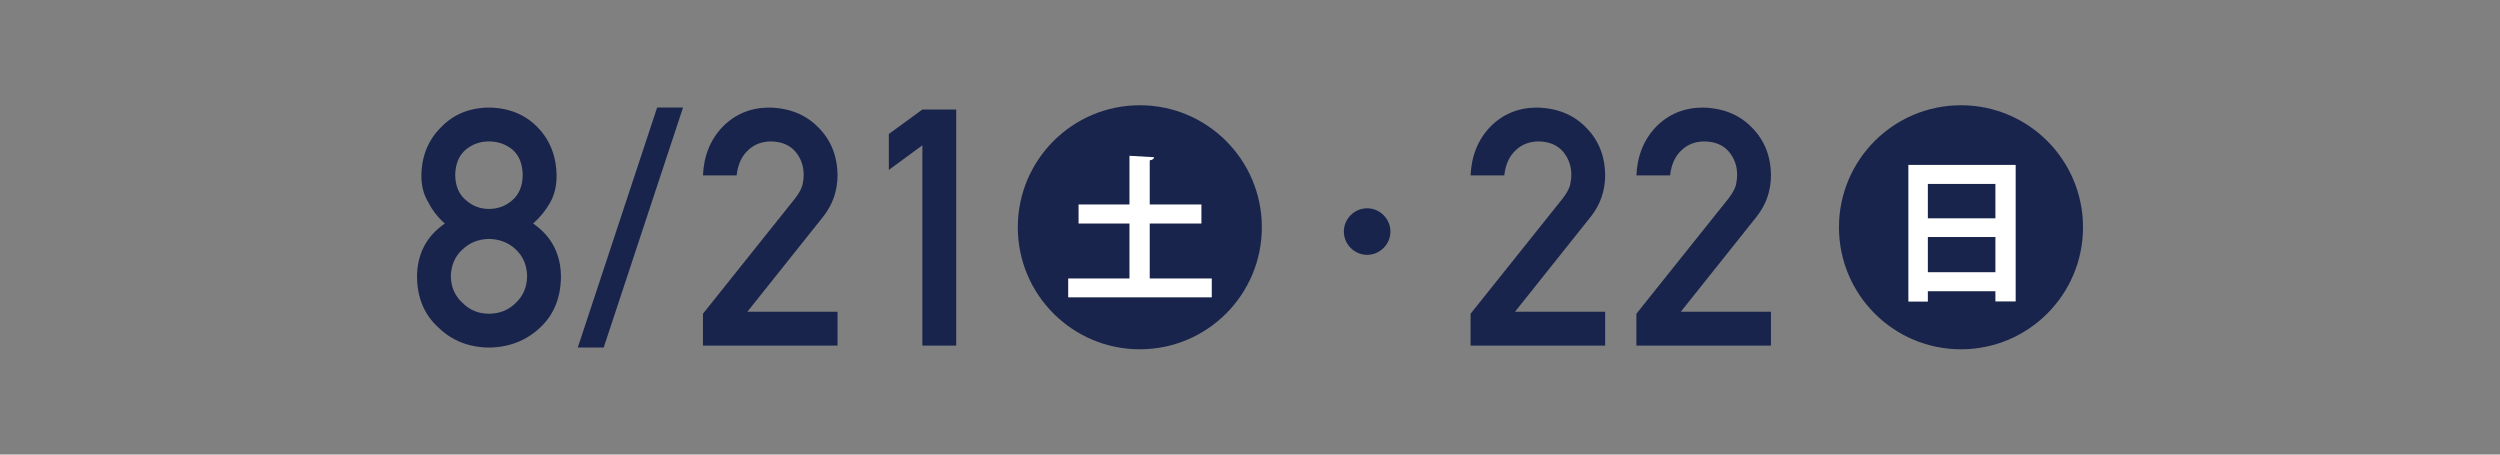 <svg enable-background="new 0 0 220 40" viewBox="0 0 220 40" xmlns="http://www.w3.org/2000/svg"><rect x="0" y="0" width="220" height="40" fill="#808080" stroke="none"/><g fill="#18244b"><path d="m36.696 24.343c.019-2.004.835-3.562 2.451-4.674-.618-.541-1.102-1.164-1.453-1.867-.409-.654-.613-1.434-.613-2.336.019-1.729.603-3.159 1.752-4.289 1.083-1.121 2.479-1.691 4.189-1.711 1.739.02 3.159.59 4.261 1.711 1.112 1.13 1.677 2.56 1.696 4.289 0 .902-.185 1.682-.556 2.336-.39.703-.893 1.326-1.51 1.867 1.615 1.111 2.432 2.67 2.451 4.674-.019 1.872-.632 3.368-1.838 4.489-1.225 1.149-2.727 1.733-4.503 1.753-1.767-.02-3.244-.604-4.432-1.753-1.245-1.121-1.877-2.617-1.895-4.489zm2.978-.028c.019.95.361 1.729 1.026 2.337.637.637 1.411.955 2.323.955.94 0 1.729-.318 2.366-.955.646-.607.979-1.387.998-2.337-.019-.969-.352-1.757-.998-2.365-.637-.599-1.425-.907-2.366-.927-.912.02-1.686.328-2.323.927-.665.608-1.007 1.396-1.026 2.365zm.384-8.907c.019.96.328 1.691.926 2.194.589.523 1.268.784 2.038.784.798 0 1.492-.261 2.081-.784.58-.503.879-1.234.898-2.194-.019-.987-.318-1.733-.898-2.237-.589-.484-1.282-.727-2.081-.727-.77 0-1.449.242-2.038.727-.598.504-.907 1.25-.926 2.237z"/><path d="m57.827 9.466h2.28l-6.983 21.119h-2.28z"/><path d="m61.86 27.607 8.108-10.146c.313-.408.527-.788.641-1.14.076-.333.114-.646.114-.94 0-.779-.243-1.458-.727-2.037-.503-.58-1.216-.879-2.137-.898-.817 0-1.497.262-2.038.783-.561.523-.893 1.26-.998 2.209h-2.963c.076-1.729.656-3.158 1.739-4.289 1.092-1.102 2.437-1.662 4.033-1.682 1.786.02 3.234.59 4.346 1.711 1.13 1.111 1.705 2.521 1.724 4.231 0 1.368-.418 2.585-1.254 3.647l-6.683 8.38h7.937v2.978h-11.842z"/><path d="m78.218 14.952v-3.163l2.95-2.151h2.979v20.775h-2.979v-17.627z"/><circle cx="100.304" cy="20" r="10.738"/></g><path d="m101.176 24.507h5.46v1.659h-12.635v-1.659h5.392v-4.838h-4.479v-1.674h4.479v-4.285l2.17.125c-.014.138-.125.234-.387.275v3.885h4.548v1.674h-4.548z" fill="#fff"/><path d="m122.357 20.378c0 1.121-.929 2.049-2.049 2.049-1.121 0-2.049-.928-2.049-2.049 0-1.12.928-2.049 2.049-2.049 1.153 0 2.049.961 2.049 2.049z" fill="#18244b"/><path d="m129.413 27.607 8.108-10.146c.313-.408.527-.788.641-1.14.076-.333.114-.646.114-.94 0-.779-.243-1.458-.727-2.037-.503-.58-1.216-.879-2.137-.898-.817 0-1.497.262-2.038.783-.561.523-.893 1.26-.998 2.209h-2.964c.076-1.729.656-3.158 1.739-4.289 1.092-1.102 2.437-1.662 4.033-1.682 1.786.02 3.234.59 4.346 1.711 1.13 1.111 1.705 2.521 1.724 4.231 0 1.368-.418 2.585-1.254 3.647l-6.683 8.38h7.937v2.978h-11.842v-2.807z" fill="#18244b"/><path d="m144.004 27.607 8.108-10.146c.313-.408.527-.788.641-1.14.076-.333.114-.646.114-.94 0-.779-.243-1.458-.727-2.037-.503-.58-1.216-.879-2.137-.898-.817 0-1.497.262-2.038.783-.561.523-.893 1.26-.998 2.209h-2.964c.076-1.729.656-3.158 1.739-4.289 1.092-1.102 2.437-1.662 4.033-1.682 1.786.02 3.234.59 4.346 1.711 1.13 1.111 1.705 2.521 1.724 4.231 0 1.368-.418 2.585-1.254 3.647l-6.683 8.38h7.937v2.978h-11.842v-2.807z" fill="#18244b"/><circle cx="172.567" cy="20" fill="#18244b" r="10.738"/><path d="m167.937 14.512h9.442v12.014h-1.783v-.898h-5.945v.912h-1.714zm7.659 1.673h-5.945v3.027h5.945zm-5.945 7.769h5.945v-3.097h-5.945z" fill="#fff"/></svg>